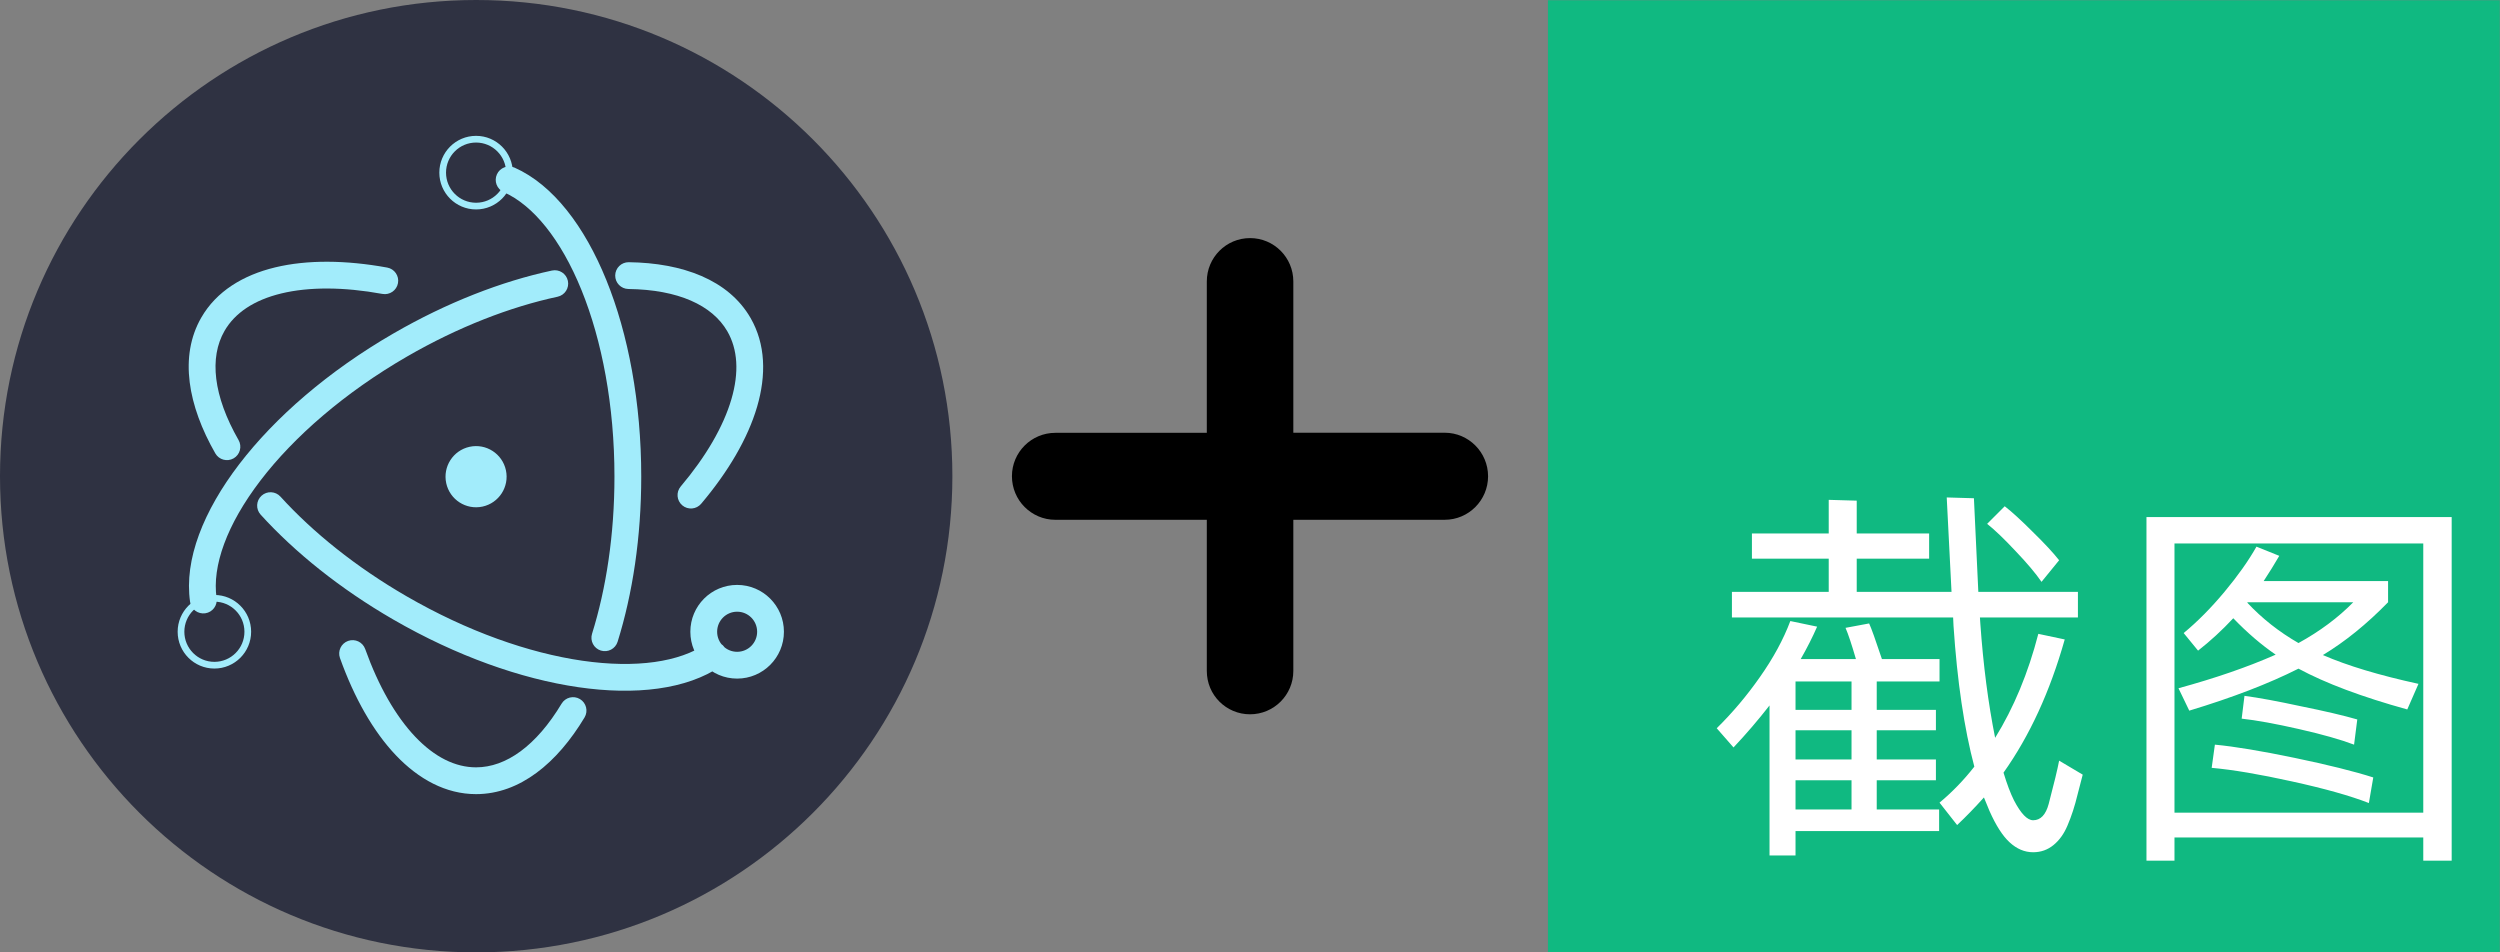 <svg width="1344" height="512" viewBox="0 0 1344 512" fill="none" xmlns="http://www.w3.org/2000/svg">
<rect x="0" y="0" width="1344" height="512" fill="#808080" stroke="none"/>
<g clip-path="url(#clip0_910_144)">
<path d="M256 512C397.385 512 512 397.385 512 256C512 114.615 397.385 0 256 0C114.615 0 0 114.615 0 256C0 397.385 114.615 512 256 512Z" fill="#2F3242"/>
<path d="M205.582 158.011C209.493 158.725 213.243 156.132 213.957 152.22C214.67 148.308 212.078 144.558 208.166 143.845L205.582 158.011ZM115.757 243.743C117.733 247.194 122.132 248.39 125.583 246.415C129.034 244.439 130.23 240.04 128.254 236.589L115.757 243.743ZM150.774 266.983C148.1 264.04 143.546 263.822 140.603 266.496C137.66 269.17 137.442 273.723 140.116 276.666L150.774 266.983ZM387.682 358.06C390.966 355.818 391.81 351.338 389.568 348.054C387.325 344.77 382.845 343.926 379.562 346.169L387.682 358.06ZM208.166 143.845C185.885 139.78 165.139 139.586 147.895 143.75C130.619 147.922 116.336 156.63 108.224 170.705L120.699 177.896C126.277 168.22 136.579 161.297 151.275 157.748C166.004 154.192 184.619 154.187 205.582 158.011L208.166 143.845ZM108.224 170.705C96.172 191.612 101.112 218.16 115.757 243.743L128.254 236.589C114.632 212.791 112.435 192.232 120.699 177.896L108.224 170.705ZM140.116 276.666C158.554 296.96 182.863 316.542 211.391 333.039L218.6 320.573C191.232 304.747 168.119 286.074 150.774 266.983L140.116 276.666ZM211.391 333.039C245.376 352.69 280.186 364.978 310.94 369.443C341.436 373.871 369.098 370.752 387.682 358.06L379.562 346.169C365.302 355.907 341.961 359.396 313.01 355.193C284.317 351.027 251.236 339.445 218.6 320.573L211.391 333.039ZM421.436 339.631C421.436 325.735 410.184 314.451 396.284 314.451V328.851C402.212 328.851 407.036 333.666 407.036 339.631H421.436ZM396.284 314.451C382.382 314.451 371.132 325.735 371.132 339.631H385.532C385.532 333.666 390.357 328.851 396.284 328.851V314.451ZM371.132 339.631C371.132 353.527 382.382 364.811 396.284 364.811V350.411C390.357 350.411 385.532 345.595 385.532 339.631H371.132ZM396.284 364.811C410.184 364.811 421.436 353.527 421.436 339.631H407.036C407.036 345.595 402.212 350.411 396.284 350.411V364.811Z" fill="#A2ECFB"/>
<path d="M365.949 261.528C363.382 264.565 363.764 269.108 366.801 271.674C369.838 274.241 374.38 273.86 376.947 270.823L365.949 261.528ZM338.028 140.965C334.052 140.913 330.787 144.094 330.735 148.07C330.683 152.046 333.864 155.312 337.841 155.364L338.028 140.965ZM299.763 159.52C303.651 158.686 306.126 154.858 305.292 150.97C304.458 147.082 300.629 144.607 296.742 145.441L299.763 159.52ZM102.196 323.619C102.773 327.553 106.43 330.275 110.364 329.699C114.299 329.122 117.021 325.466 116.444 321.531L102.196 323.619ZM376.947 270.823C391.535 253.563 402.02 235.708 407.008 218.712C412.004 201.685 411.6 184.989 403.504 170.946L391.03 178.138C396.598 187.796 397.441 200.168 393.19 214.658C388.929 229.178 379.674 245.289 365.949 261.528L376.947 270.823ZM403.504 170.946C391.648 150.375 366.833 141.34 338.028 140.965L337.841 155.364C364.531 155.711 382.905 164.042 391.03 178.138L403.504 170.946ZM296.742 145.441C269.745 151.234 240.351 162.592 211.53 179.258L218.739 191.724C246.389 175.735 274.379 164.968 299.763 159.52L296.742 145.441ZM211.53 179.258C176.546 199.488 147.868 224.382 128.596 249.571C109.51 274.52 98.859 300.846 102.196 323.619L116.444 321.531C113.936 304.41 121.899 282.025 140.034 258.321C157.984 234.857 185.136 211.156 218.739 191.724L211.53 179.258Z" fill="#A2ECFB"/>
<path d="M196.33 348.918C194.991 345.174 190.87 343.224 187.126 344.562C183.382 345.901 181.432 350.022 182.771 353.766L196.33 348.918ZM314.254 385.702C316.3 382.293 315.195 377.87 311.786 375.824C308.376 373.777 303.954 374.882 301.907 378.292L314.254 385.702ZM318.281 340.718C317.095 344.514 319.211 348.552 323.006 349.738C326.802 350.923 330.84 348.808 332.026 345.012L318.281 340.718ZM276.624 90.12C272.991 88.504 268.735 90.14 267.12 93.773C265.504 97.407 267.139 101.662 270.772 103.278L276.624 90.12ZM182.771 353.766C190.398 375.096 200.598 393.162 212.813 406.02C225.049 418.896 239.712 426.924 255.934 426.924V412.524C244.794 412.524 233.666 407.06 223.252 396.1C212.817 385.116 203.507 368.991 196.33 348.918L182.771 353.766ZM255.934 426.924C279.478 426.924 299.568 410.168 314.254 385.702L301.907 378.292C288.312 400.94 272.049 412.524 255.934 412.524V426.924ZM332.026 345.012C340.108 319.146 344.733 288.732 344.733 256.269H330.333C330.333 287.414 325.889 316.368 318.281 340.718L332.026 345.012ZM344.733 256.269C344.733 216.458 337.776 179.688 325.984 150.601C314.299 121.774 297.374 99.348 276.624 90.12L270.772 103.278C286.546 110.292 301.538 128.626 312.639 156.01C323.634 183.134 330.333 218.028 330.333 256.269H344.733Z" fill="#A2ECFB"/>
<path fill-rule="evenodd" clip-rule="evenodd" d="M414.236 339.631C414.236 329.701 406.2 321.651 396.284 321.651C386.37 321.651 378.332 329.701 378.332 339.631C378.332 349.561 386.37 357.611 396.284 357.611C406.2 357.611 414.236 349.561 414.236 339.631Z" stroke="#A2ECFB" stroke-width="3.6" stroke-linecap="round"/>
<path fill-rule="evenodd" clip-rule="evenodd" d="M115.257 357.611C125.172 357.611 133.209 349.561 133.209 339.631C133.209 329.701 125.172 321.651 115.257 321.651C105.343 321.651 97.306 329.701 97.306 339.631C97.306 349.561 105.343 357.611 115.257 357.611Z" stroke="#A2ECFB" stroke-width="3.6" stroke-linecap="round"/>
<path d="M255.934 110.794C265.848 110.794 273.886 102.744 273.886 92.814C273.886 82.884 265.848 74.834 255.934 74.834C246.02 74.834 237.982 82.884 237.982 92.814C237.982 102.744 246.02 110.794 255.934 110.794Z" stroke="#A2ECFB" stroke-width="3.6" stroke-linecap="round"/>
<path fill-rule="evenodd" clip-rule="evenodd" d="M259.4 272.343C250.536 274.261 241.804 268.619 239.885 259.741C237.974 250.864 243.603 242.117 252.467 240.196C261.33 238.277 270.063 243.919 271.982 252.797C273.897 261.674 268.264 270.421 259.4 272.343Z" fill="#A2ECFB"/>
</g>
<g clip-path="url(#clip1_910_144)">
<path d="M776.685 232.634H695.293V151.31C695.293 138.437 684.907 128 672.034 128C659.161 128 648.781 138.437 648.781 151.315V232.69H567.349C554.476 232.69 544.011 243.127 544.017 256.006C544.011 262.439 546.611 268.337 550.823 272.549C555.04 276.772 560.859 279.439 567.287 279.439H648.781V360.702C648.781 367.141 651.335 372.971 655.553 377.177C659.77 381.395 665.572 384.006 672.011 384.006C684.878 384.006 695.293 373.569 695.293 360.702V279.434H776.685C789.558 279.434 799.994 268.907 799.989 256.034C799.983 243.167 789.546 232.634 776.685 232.634Z" fill="black"/>
</g>
<g clip-path="url(#clip2_910_144)">
<mask id="mask0_910_144" style="mask-type:luminance" maskUnits="userSpaceOnUse" x="832" y="0" width="512" height="512">
<path d="M1344 0H832V512H1344V0Z" fill="white"/>
</mask>
<g mask="url(#mask0_910_144)">
<path d="M832 0H1344V512H832V0Z" fill="#10B981"/>
<path d="M1119.67 416.451C1119.39 417.454 1118.45 421.038 1116.88 427.203C1115.44 433.224 1113.65 438.743 1111.5 443.761C1109.64 448.205 1107.13 451.717 1103.97 454.298C1100.82 456.878 1097.16 458.168 1093.01 458.168C1088.42 458.168 1084.19 456.376 1080.32 452.792C1076.59 449.352 1073.01 443.761 1069.57 436.019L1066.56 428.708C1061.68 434.156 1056.88 439.101 1052.15 443.546L1042.69 431.503C1049.57 425.769 1055.81 419.318 1061.4 412.15C1055.95 391.649 1052.22 366.418 1050.21 336.456L1050 331.94H931.082V318.177H983.122V300.329H941.834V286.781H983.122V268.718L998.175 269.148V286.781H1037.1V300.329H998.175V318.177H1049.14L1046.56 267.428L1061.18 267.858L1063.55 318.177H1117.09V331.94H1064.41L1064.62 335.165C1066.2 357.53 1068.85 378.03 1072.58 396.667C1082.61 380.467 1090.36 361.83 1095.8 340.757L1110 343.767C1102.11 371.722 1091.14 395.592 1077.09 415.375C1078.96 421.54 1080.82 426.486 1082.69 430.213C1086.41 437.381 1089.85 440.965 1093.01 440.965C1097.02 440.965 1099.82 438.026 1101.39 432.148C1104.26 421.253 1106.12 413.512 1106.99 408.924L1119.67 416.451ZM1097.52 312.801C1094.37 308.214 1089.71 302.694 1083.55 296.243C1077.52 289.792 1072.44 284.918 1068.28 281.621L1077.74 272.159C1081.61 275.169 1086.63 279.757 1092.79 285.921C1099.1 292.086 1103.83 297.175 1106.99 301.189L1097.52 312.801ZM1008.93 419.461V435.159H1042.47V446.771H965.274V459.889H951.296V379.249C945.275 386.99 938.824 394.517 931.942 401.828L922.911 391.506C931.369 383.191 939.11 374.016 946.135 363.981C953.303 353.802 958.751 343.767 962.478 333.875L976.886 336.886C974.449 342.477 971.51 348.283 968.069 354.304H997.745C995.451 346.419 993.587 340.828 992.154 337.531L1004.84 335.165C1005.99 337.603 1008.28 343.982 1011.72 354.304H1042.69V366.346H1008.93V381.614H1040.75V392.581H1008.93V408.279H1040.75V419.461H1008.93ZM965.274 381.614H995.379V366.346H965.274V381.614ZM965.274 408.279H995.379V392.581H965.274V408.279ZM995.379 419.461H965.274V435.159H995.379V419.461ZM1153.94 462.684V277.965H1318.02V462.684H1302.75V450.212H1169V462.684H1153.94ZM1169 292.157V436.879H1302.75V292.157H1169ZM1300.17 367.637L1294.15 381.399C1269.78 374.661 1250.28 367.35 1235.66 359.465C1219.75 367.493 1200.18 375.02 1176.95 382.044L1171.15 370.002C1191.07 364.554 1208.49 358.533 1223.4 351.939C1215.66 346.634 1208.06 340.111 1200.61 332.37C1194.59 338.821 1188.28 344.627 1181.68 349.788L1173.94 340.326C1181.4 334.162 1188.71 326.779 1195.88 318.177C1203.05 309.576 1208.78 301.476 1213.08 293.878L1225.34 298.824C1222.76 303.268 1219.96 307.784 1216.95 312.371H1283.83V323.768C1272.36 335.524 1260.68 344.986 1248.78 352.154C1261.97 357.888 1279.1 363.049 1300.17 367.637ZM1235.66 345.702C1247.13 339.395 1256.95 332.083 1265.12 323.768H1208.35C1208.35 323.768 1208.28 323.84 1208.13 323.983C1216.02 332.442 1225.19 339.681 1235.66 345.702ZM1206.63 374.088C1214.23 375.091 1224.33 376.955 1236.95 379.679C1249.71 382.259 1259.82 384.625 1267.27 386.775L1265.55 400.323C1258.38 397.599 1248.49 394.803 1235.87 391.936C1223.26 389.069 1213.01 387.205 1205.12 386.345L1206.63 374.088ZM1190.72 400.323C1201.33 401.326 1215.59 403.692 1233.51 407.419C1251.43 411.146 1265.55 414.659 1275.87 417.956L1273.51 431.718C1263.62 427.848 1249.85 423.977 1232.22 420.106C1214.73 416.236 1200.32 413.798 1189 412.795L1190.72 400.323Z" fill="white"/>
</g>
</g>
<defs>
<clipPath id="clip0_910_144">
<rect width="512" height="512" fill="white"/>
</clipPath>
<clipPath id="clip1_910_144">
<rect width="256" height="256" fill="white" transform="translate(544 128)"/>
</clipPath>
<clipPath id="clip2_910_144">
<rect width="512" height="512" fill="white" transform="translate(832)"/>
</clipPath>
</defs>
</svg>
